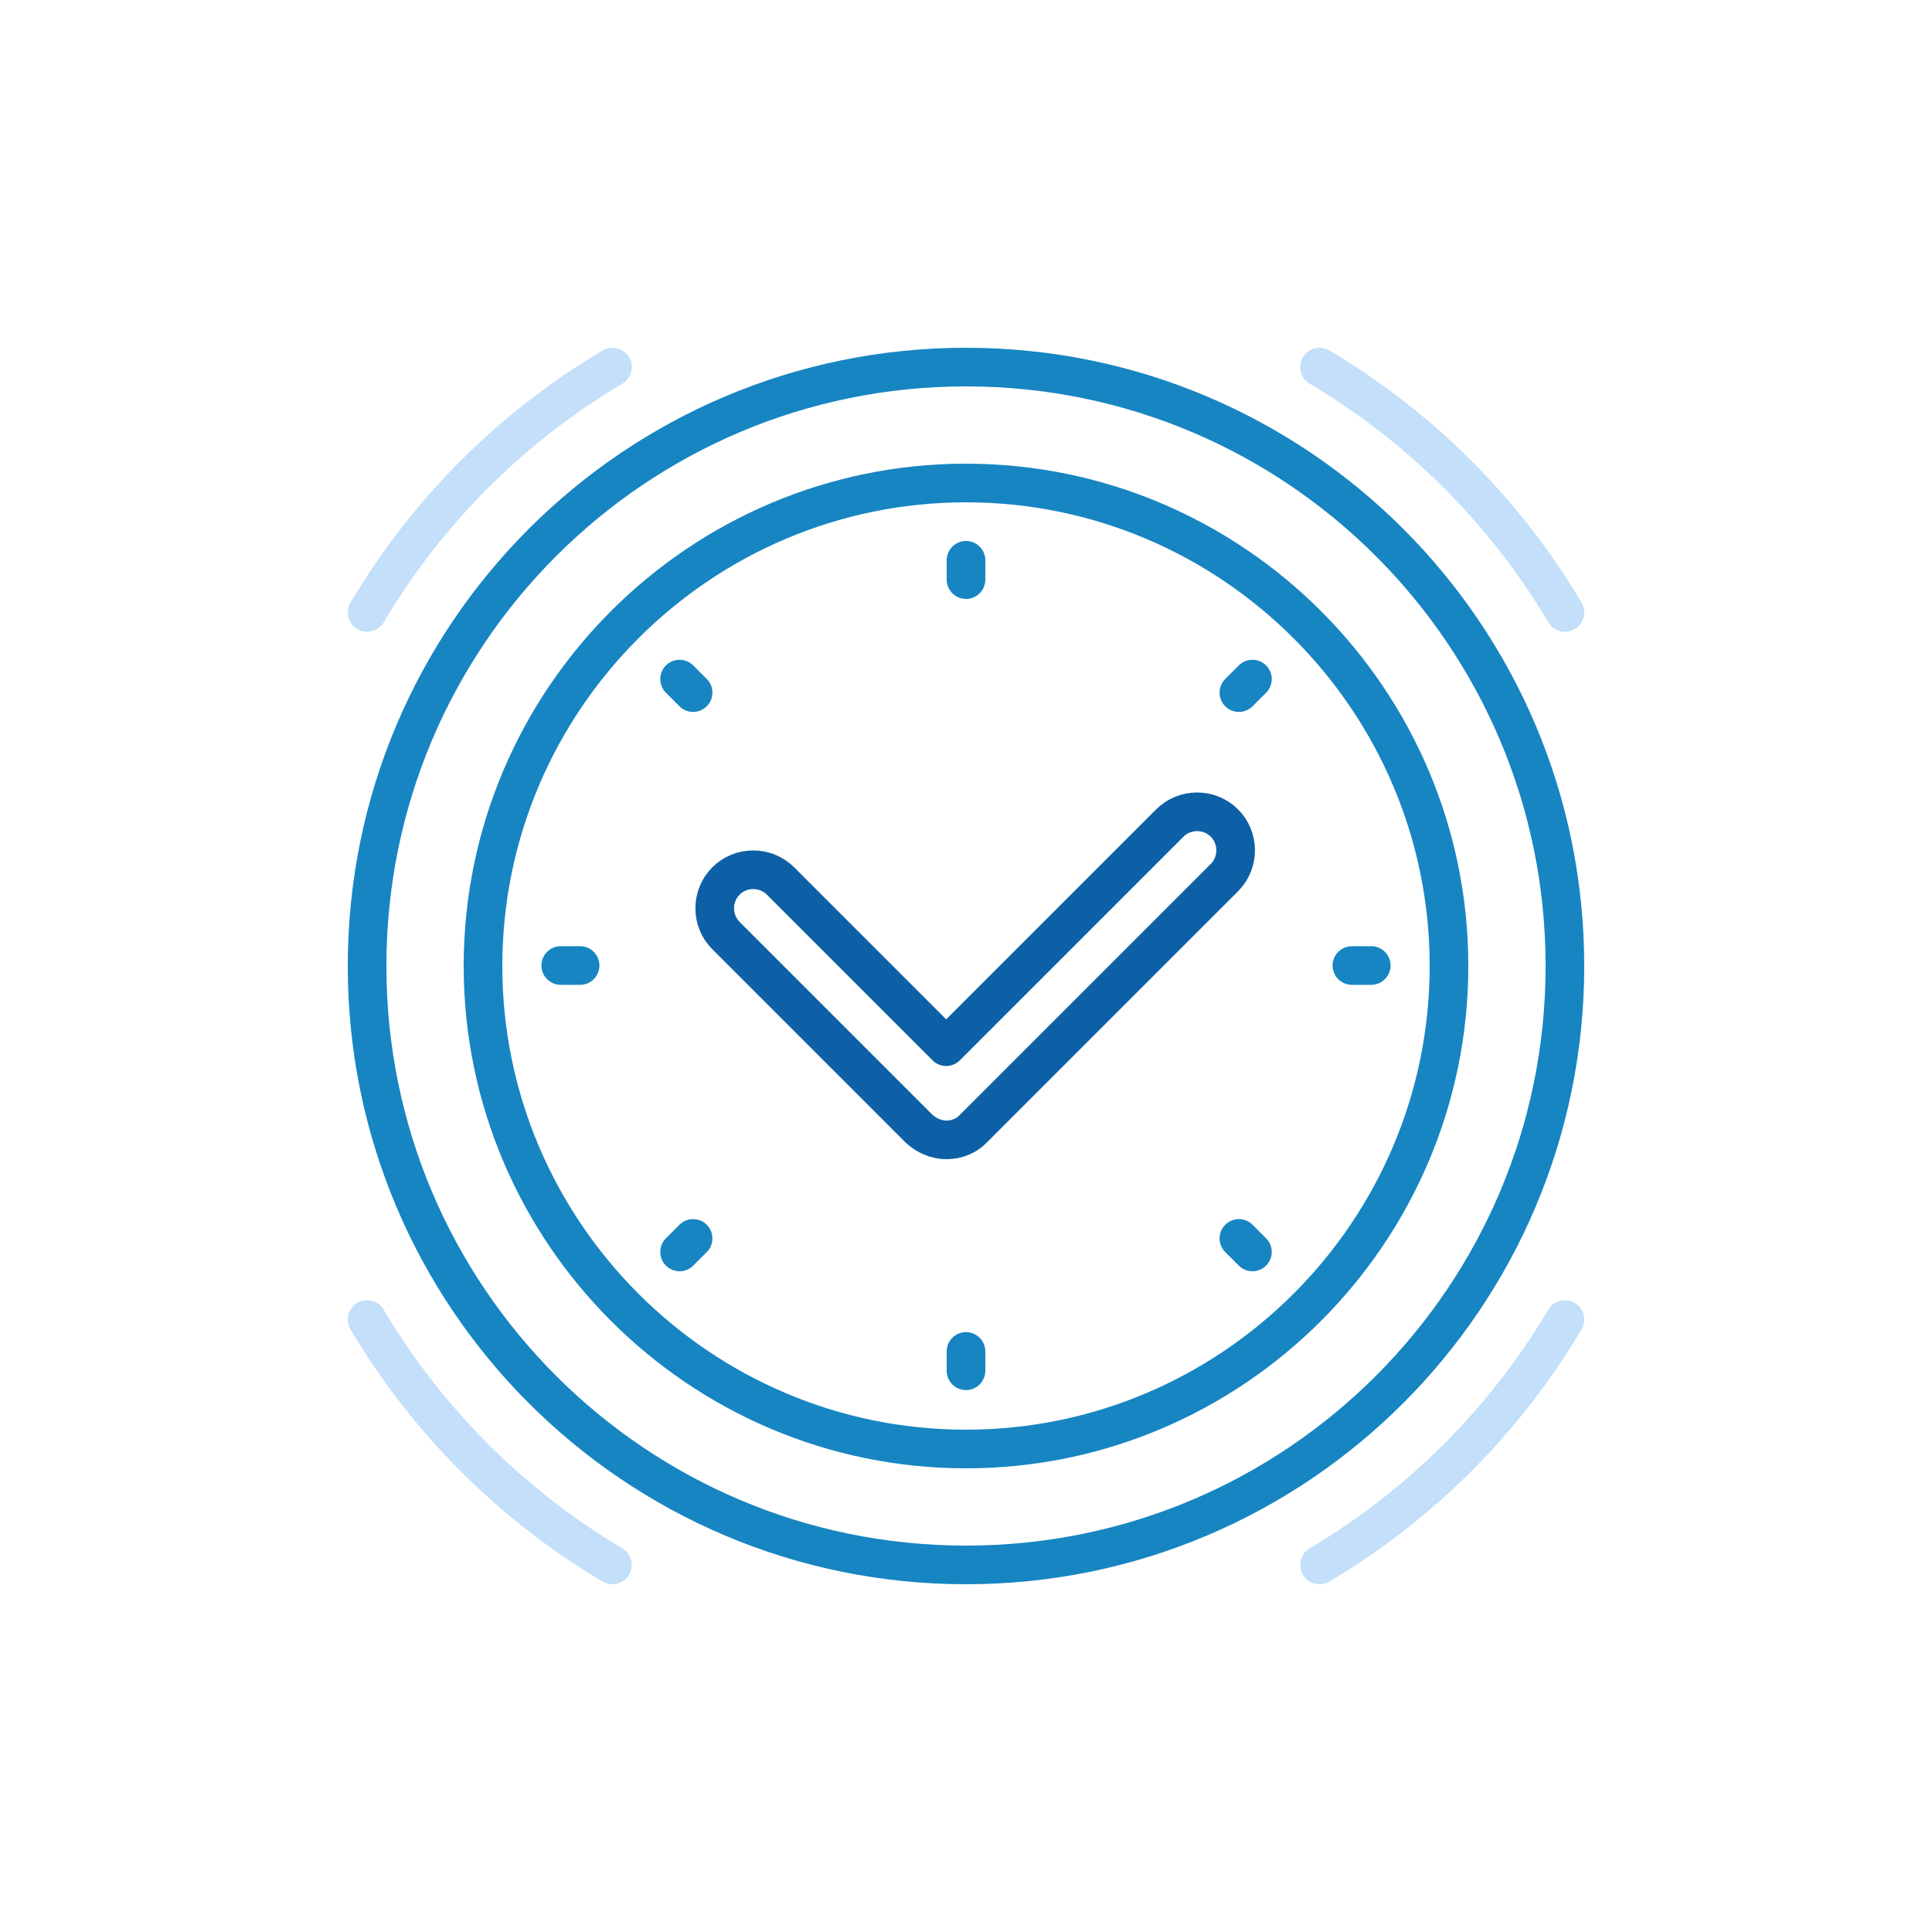 <svg width="100" height="100" viewBox="0 0 100 100" fill="none" xmlns="http://www.w3.org/2000/svg">
<path fill-rule="evenodd" clip-rule="evenodd" d="M50 81C67.125 81 81 67.125 81 50C81 32.875 67.125 19 50 19C32.875 19 19 32.875 19 50C19 67.125 32.875 81 50 81Z" stroke="#1785C2" stroke-width="2" stroke-miterlimit="22.926" stroke-linecap="round" stroke-linejoin="round"/>
<path d="M81 31.7C77.9 26.475 73.525 22.1 68.3 19M31.7 19C26.475 22.1 22.1 26.475 19 31.7M19 68.3C22.1 73.525 26.475 77.9 31.7 81M68.3 81C73.525 77.9 77.9 73.525 81 68.3" stroke="#C3DFF9" stroke-width="2" stroke-miterlimit="22.926" stroke-linecap="round" stroke-linejoin="round"/>
<path fill-rule="evenodd" clip-rule="evenodd" d="M50 75C63.775 75 75 63.775 75 50C75 36.225 63.775 25 50 25C36.225 25 25 36.225 25 50C25 63.775 36.225 75 50 75Z" stroke="#1785C2" stroke-width="2" stroke-miterlimit="22.926" stroke-linecap="round" stroke-linejoin="round"/>
<path d="M49 59C48.5 59 47.975 58.8 47.575 58.425L37.575 48.425C36.8 47.65 36.8 46.375 37.575 45.6C38.35 44.825 39.625 44.825 40.4 45.6L48.975 54.175L60.55 42.6C61.325 41.825 62.6 41.825 63.375 42.6C64.15 43.375 64.15 44.65 63.375 45.425L50.375 58.425C50.025 58.8 49.5 59 49 59Z" stroke="#0E60A6" stroke-width="2" stroke-miterlimit="10" stroke-linecap="round" stroke-linejoin="round"/>
<path d="M50 69.95V70.95M35.875 64.1L35.175 64.8M35.875 35.85L35.175 35.15M64.825 64.8L64.125 64.1M64.825 35.15L64.125 35.85M30.025 49.975H29.025M70.975 49.975H69.975M50 29V30" stroke="#1785C2" stroke-width="2" stroke-miterlimit="22.926" stroke-linecap="round" stroke-linejoin="round"/>
</svg>
